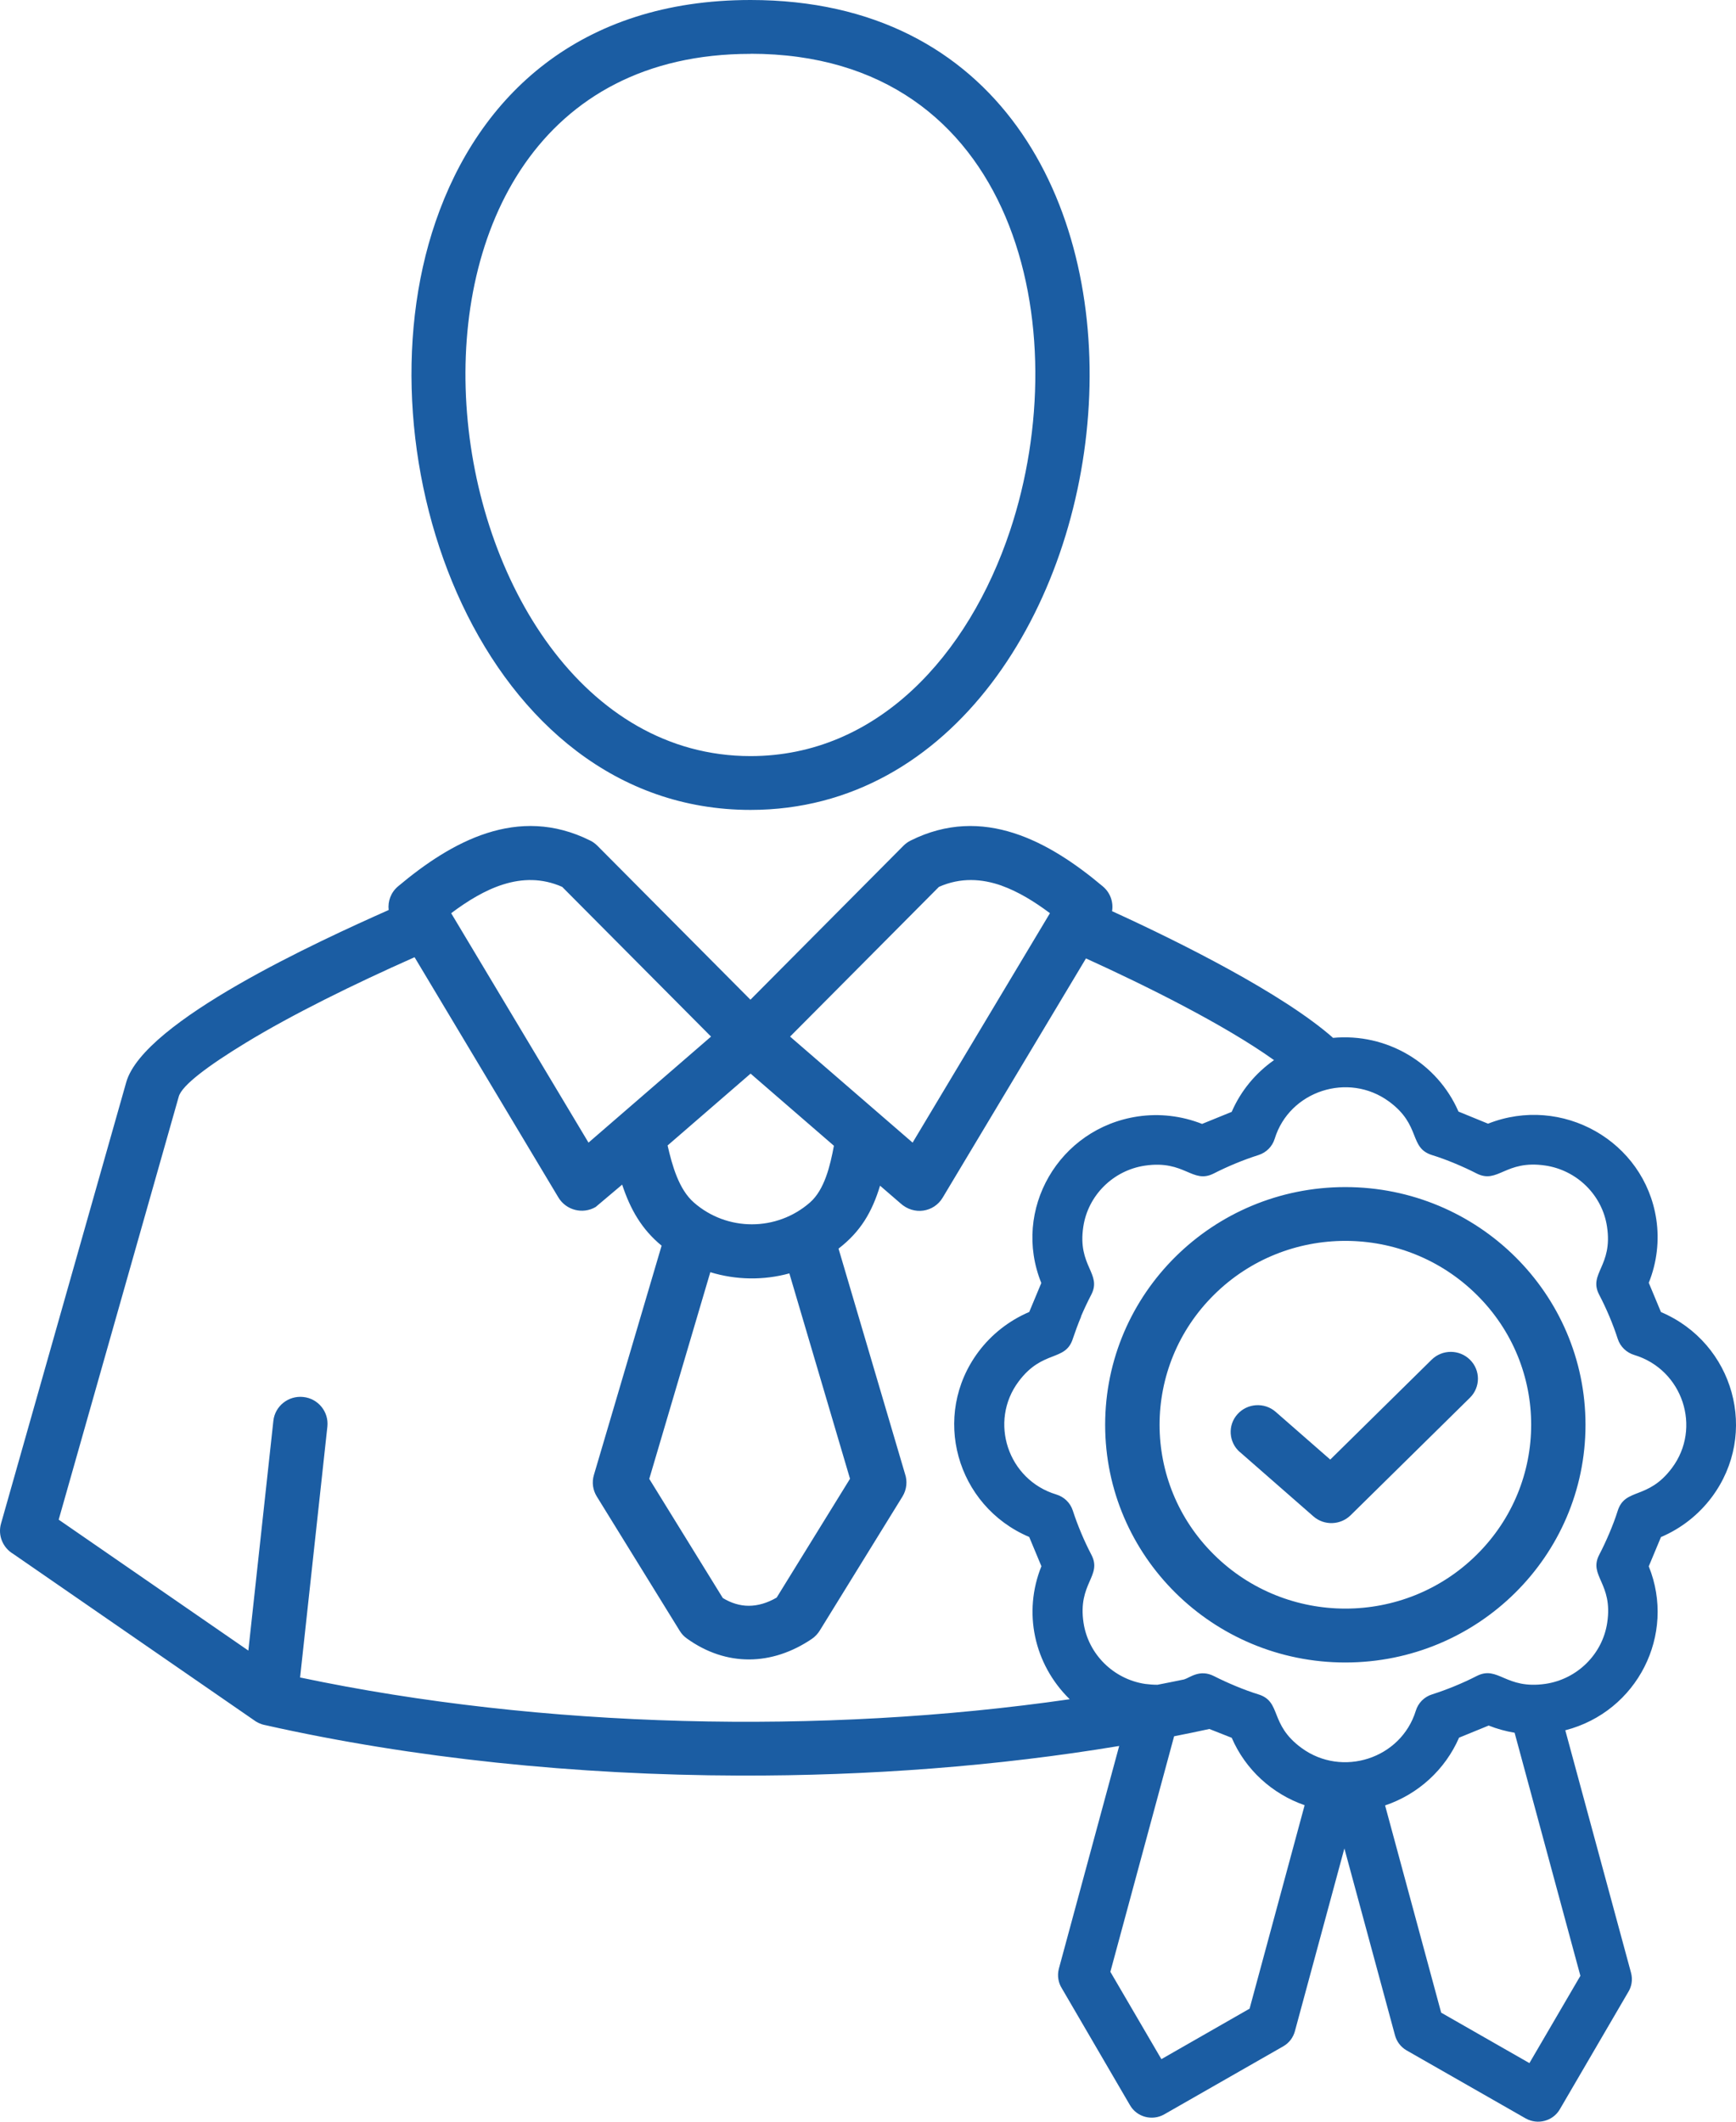 <svg width="36" height="44" viewBox="0 0 36 44" fill="none" xmlns="http://www.w3.org/2000/svg">
<path fill-rule="evenodd" clip-rule="evenodd" d="M15.563 1.117C6.784 1.117 8.634 15.68 15.563 15.68C18.192 15.68 20.083 13.594 20.946 11.004C22.337 6.829 21.096 1.115 15.563 1.115V1.117ZM25.71 30.113C25.479 29.91 25.455 29.557 25.662 29.328C25.866 29.099 26.223 29.076 26.455 29.28L27.586 30.269L29.689 28.197C29.909 27.981 30.264 27.981 30.484 28.199C30.704 28.417 30.703 28.768 30.483 28.986L28.007 31.425C27.798 31.629 27.462 31.643 27.238 31.448L25.71 30.111L25.71 30.113ZM27.898 24.618C25.148 24.618 22.918 26.826 22.918 29.548C22.918 32.269 25.148 34.477 27.898 34.477C30.648 34.477 32.879 32.269 32.879 29.548C32.879 26.826 30.648 24.618 27.898 24.618ZM30.623 26.851C29.118 25.361 26.679 25.361 25.176 26.851C23.67 28.341 23.67 30.755 25.176 32.242C26.681 33.732 29.12 33.732 30.623 32.242C32.129 30.753 32.129 28.338 30.623 26.851ZM21.341 27.214L21.594 26.607C20.98 25.09 21.957 23.396 23.597 23.153C24.043 23.087 24.502 23.14 24.928 23.308L25.542 23.058C25.731 22.622 26.036 22.254 26.42 21.985C25.39 21.249 23.759 20.439 22.52 19.876L19.548 24.838C19.369 25.138 18.954 25.214 18.668 24.95L18.25 24.589C18.084 25.136 17.846 25.542 17.389 25.894L18.767 30.564C18.819 30.714 18.805 30.888 18.715 31.035L17.007 33.803C16.966 33.873 16.908 33.938 16.835 33.988C16.009 34.547 15.062 34.567 14.245 33.98C14.185 33.938 14.133 33.883 14.093 33.816L12.375 31.033C12.296 30.904 12.269 30.745 12.316 30.588L13.72 25.833C13.304 25.491 13.07 25.075 12.902 24.567L12.352 25.031C12.084 25.187 11.74 25.099 11.58 24.834L8.597 19.851C7.339 20.409 6.063 21.037 5.096 21.626C4.313 22.103 3.772 22.508 3.707 22.741L1.217 31.515L5.15 34.23L5.669 29.465C5.702 29.16 5.98 28.938 6.289 28.971C6.598 29.003 6.821 29.278 6.789 29.584L6.223 34.788C11.241 35.846 17.041 35.982 22.183 35.239C21.438 34.51 21.212 33.431 21.596 32.481L21.343 31.874C19.83 31.232 19.302 29.357 20.291 28.033C20.56 27.674 20.922 27.388 21.343 27.208L21.341 27.214ZM27.65 21.528C26.606 20.606 24.468 19.538 23.061 18.896C23.092 18.709 23.026 18.512 22.868 18.381C21.764 17.453 20.386 16.683 18.885 17.431C18.831 17.458 18.78 17.494 18.736 17.538L15.562 20.732L12.387 17.538C12.343 17.494 12.293 17.458 12.238 17.431C10.737 16.683 9.361 17.452 8.255 18.381C8.105 18.507 8.039 18.692 8.06 18.872C6.63 19.508 2.979 21.173 2.618 22.443L0.021 31.597C-0.049 31.843 0.061 32.099 0.274 32.225L5.252 35.663C5.324 35.719 5.409 35.759 5.501 35.776C8.566 36.465 11.953 36.813 15.333 36.822C18.014 36.83 20.695 36.626 23.209 36.208L21.958 40.827C21.92 40.973 21.947 41.12 22.022 41.238L23.434 43.66C23.577 43.906 23.896 43.99 24.145 43.847L26.611 42.437C26.735 42.367 26.817 42.252 26.852 42.126L27.879 38.333L28.929 42.21C28.963 42.336 29.046 42.451 29.17 42.522L31.636 43.931C31.885 44.072 32.202 43.99 32.346 43.744L33.759 41.322C33.834 41.206 33.863 41.059 33.823 40.911L32.46 35.883C33.956 35.497 34.762 33.897 34.191 32.483L34.444 31.876C34.865 31.697 35.227 31.41 35.496 31.051C36.486 29.727 35.957 27.852 34.444 27.21L34.191 26.603C34.361 26.181 34.413 25.724 34.347 25.285C34.102 23.662 32.389 22.697 30.858 23.303L30.245 23.052C29.807 22.044 28.759 21.418 27.638 21.524L27.65 21.528ZM31.409 35.934L32.773 40.975L31.716 42.785L29.886 41.739L28.723 37.441C29.41 37.21 29.969 36.698 30.257 36.036L30.871 35.785C31.046 35.854 31.226 35.904 31.409 35.934ZM27.055 37.435L25.913 41.656L24.084 42.703L23.026 40.892L24.348 36.007C24.593 35.959 24.838 35.909 25.079 35.856L25.543 36.039C25.826 36.696 26.378 37.202 27.055 37.437L27.055 37.435ZM22.42 27.302C22.355 27.458 22.299 27.611 22.25 27.756C22.098 28.249 21.625 27.978 21.123 28.65C20.502 29.481 20.899 30.69 21.905 30.993C22.063 31.041 22.194 31.161 22.248 31.329C22.345 31.629 22.484 31.96 22.632 32.242C22.864 32.685 22.345 32.832 22.47 33.656C22.569 34.307 23.092 34.824 23.75 34.922C23.835 34.933 23.918 34.939 24.003 34.939C24.19 34.903 24.373 34.866 24.556 34.828C24.676 34.792 24.879 34.609 25.176 34.76C25.444 34.897 25.807 35.05 26.089 35.136C26.587 35.287 26.312 35.755 26.992 36.251C27.833 36.866 29.053 36.473 29.36 35.478C29.408 35.321 29.529 35.191 29.699 35.138C30.002 35.042 30.336 34.905 30.622 34.758C31.069 34.53 31.218 35.042 32.05 34.92C32.708 34.822 33.231 34.305 33.329 33.654C33.455 32.829 32.934 32.683 33.165 32.24C33.304 31.975 33.458 31.616 33.545 31.337C33.698 30.844 34.17 31.116 34.672 30.443C35.294 29.612 34.896 28.403 33.891 28.1C33.733 28.052 33.601 27.932 33.547 27.764C33.451 27.464 33.312 27.135 33.163 26.851C32.932 26.408 33.451 26.261 33.325 25.437C33.227 24.786 32.704 24.269 32.046 24.171C31.212 24.047 31.066 24.563 30.618 24.334C30.35 24.196 29.987 24.043 29.705 23.957C29.207 23.806 29.481 23.338 28.802 22.842C27.962 22.227 26.741 22.62 26.434 23.615C26.386 23.772 26.264 23.902 26.094 23.955C25.791 24.051 25.459 24.188 25.172 24.335C24.724 24.563 24.576 24.051 23.744 24.173C23.086 24.27 22.563 24.788 22.465 25.439C22.339 26.262 22.86 26.41 22.628 26.853C22.553 26.998 22.482 27.147 22.416 27.303L22.42 27.302ZM17.293 23.761C17.217 24.169 17.1 24.672 16.797 24.937C16.108 25.541 15.075 25.541 14.388 24.937C14.078 24.666 13.939 24.171 13.844 23.755L15.565 22.265L17.293 23.761ZM20.77 18.367C21.117 18.491 21.457 18.701 21.773 18.938L18.925 23.696L16.384 21.497L19.471 18.392C19.921 18.193 20.361 18.222 20.772 18.367L20.77 18.367ZM11.658 18.392L14.745 21.497L12.204 23.696L9.356 18.938C10.021 18.44 10.82 18.022 11.658 18.392ZM16.368 26.404L17.627 30.667L16.106 33.131C15.913 33.243 15.718 33.301 15.527 33.301C15.346 33.301 15.164 33.247 14.989 33.14L13.464 30.669L14.73 26.383C15.263 26.546 15.832 26.555 16.368 26.408L16.368 26.404ZM9.033 4.597C9.93 1.982 12.028 0 15.564 0C25.861 0 23.972 16.796 15.564 16.796C10.002 16.796 7.352 9.492 9.033 4.597Z" fill="#1B5DA3"/>
</svg>
